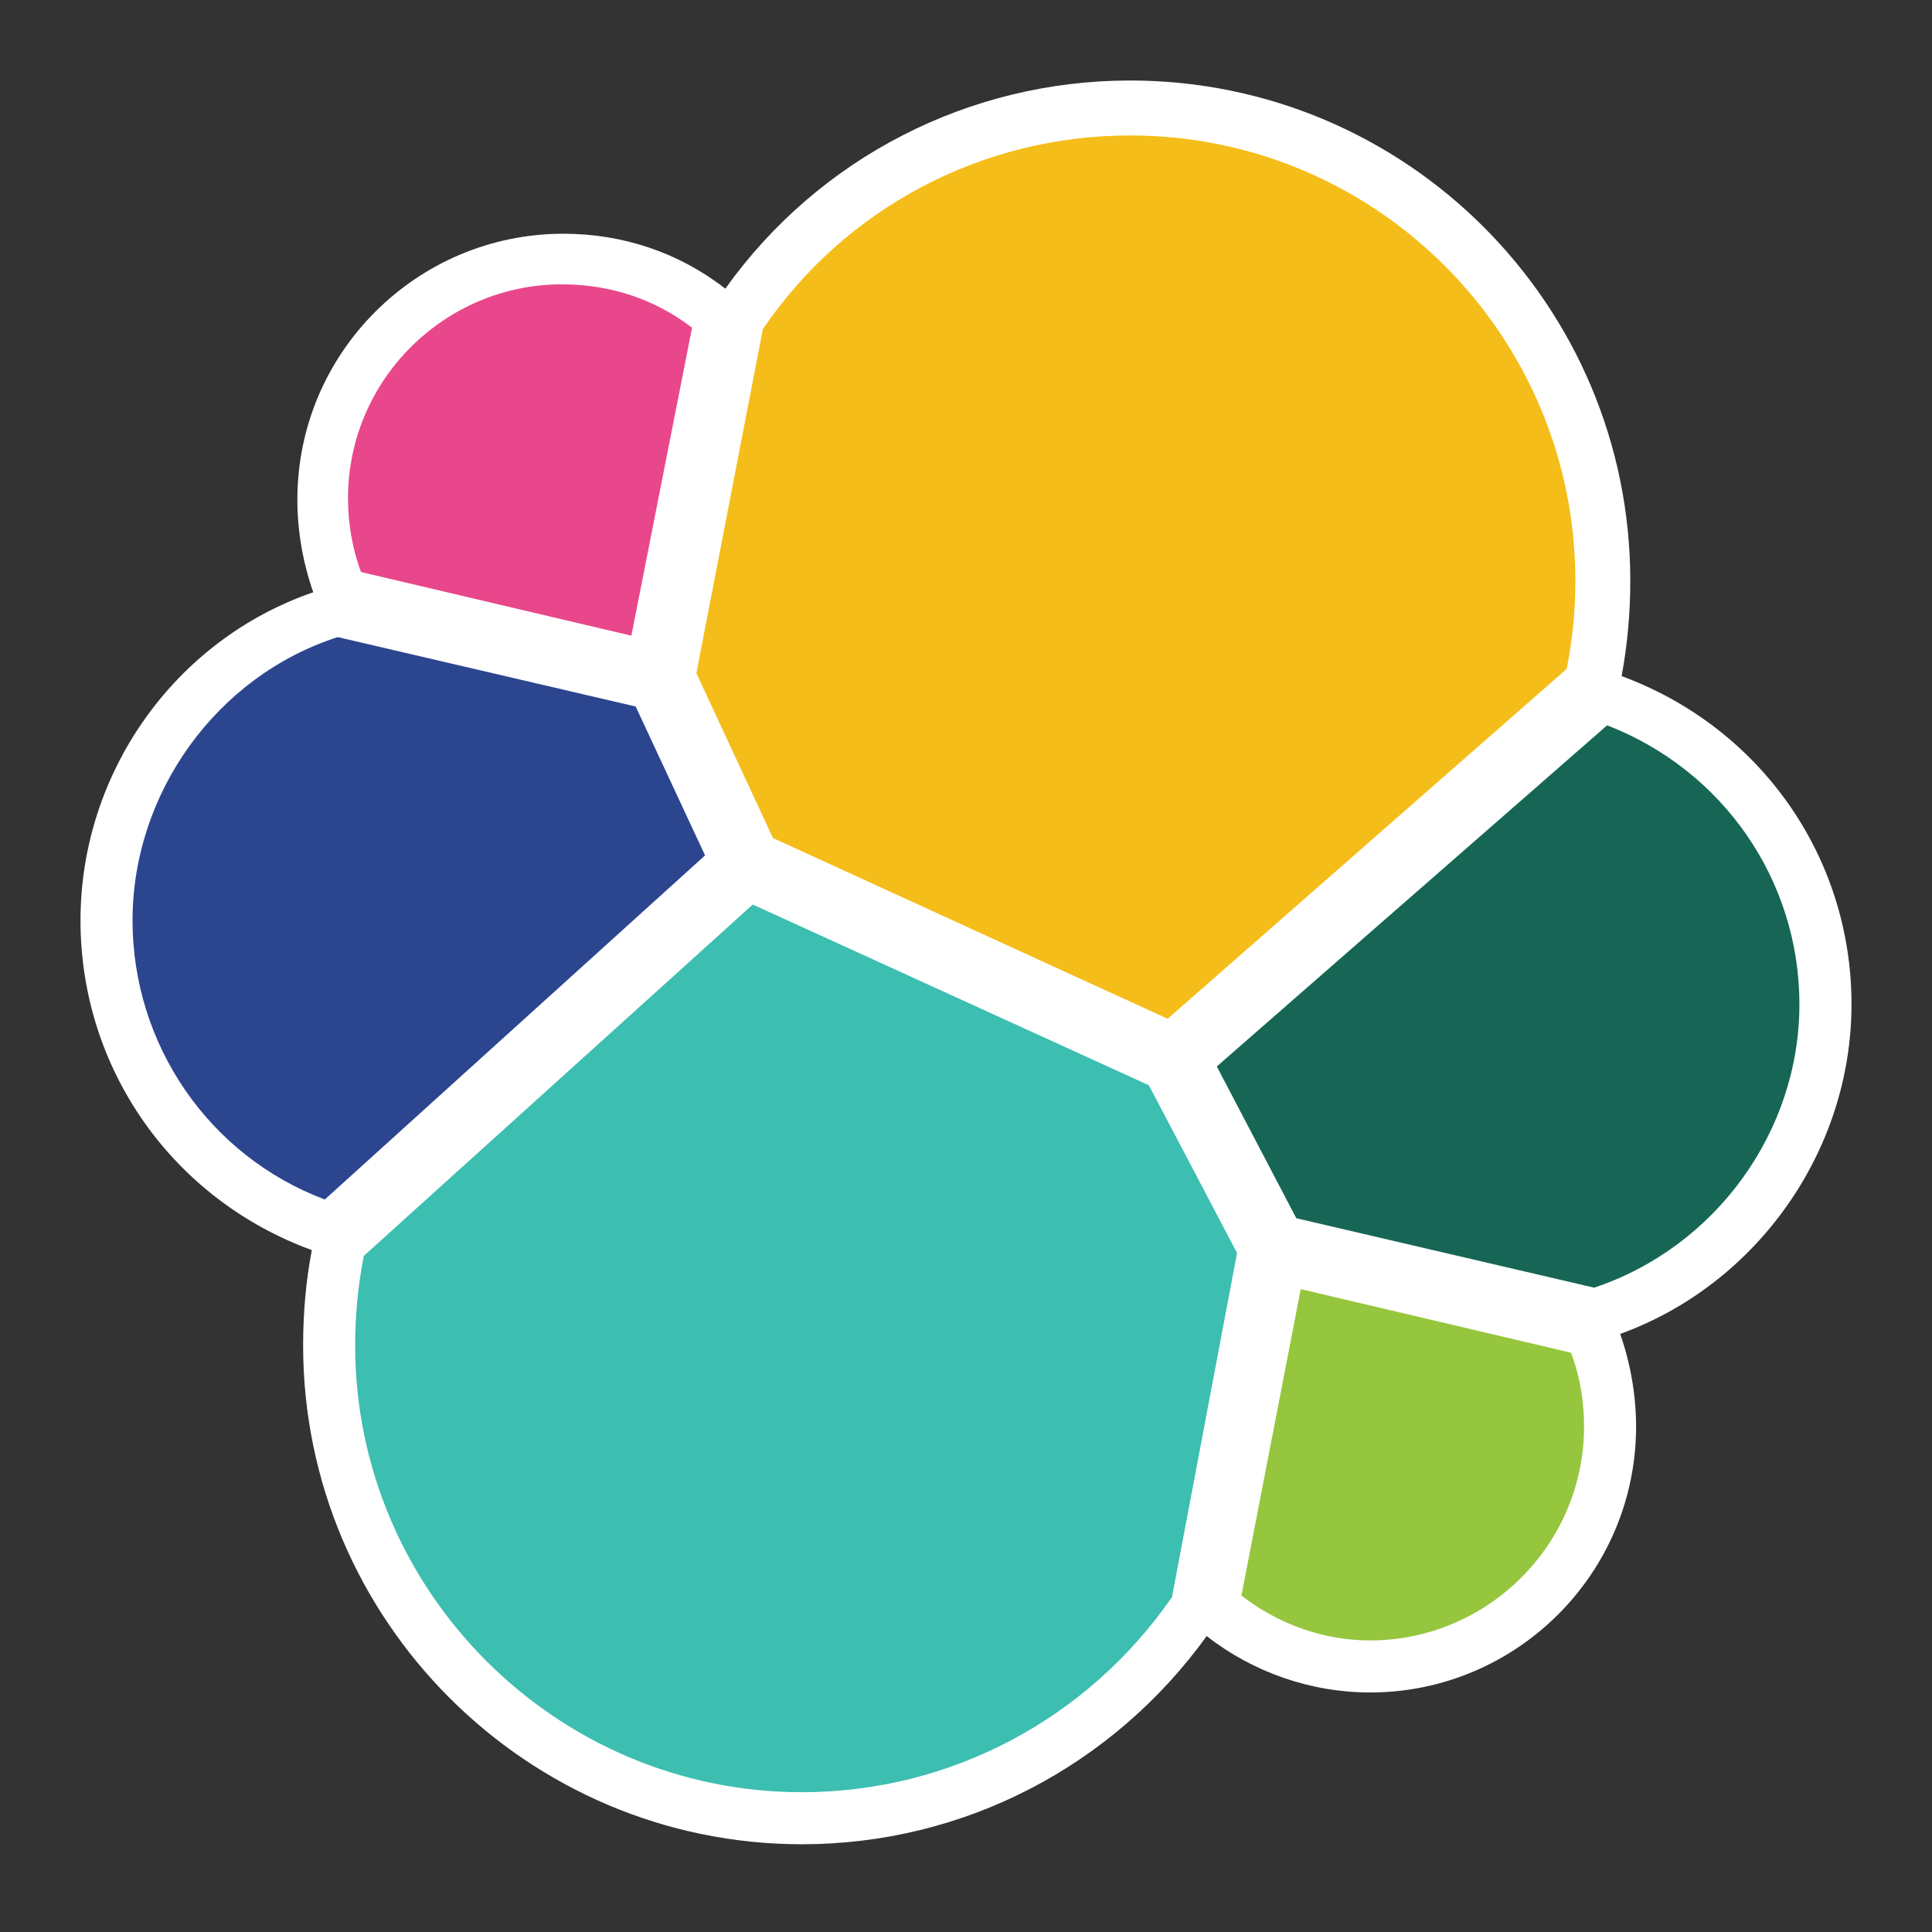<svg width="48" height="48" viewBox="0 0 48 48" fill="none" xmlns="http://www.w3.org/2000/svg">
<rect x="0" y="0" width="48" height="48" fill="#333333" stroke="none"/>
<path d="M46 24.952C46 21.252 43.701 18.055 40.289 16.798C40.433 16.016 40.505 15.223 40.504 14.428C40.504 7.567 34.937 2 28.077 2C24.09 2 20.354 3.904 18.02 7.172C16.87 6.274 15.469 5.807 13.997 5.807C10.369 5.807 7.388 8.752 7.388 12.416C7.388 13.207 7.531 13.997 7.783 14.715C4.335 15.9 2 19.205 2 22.868C2 26.568 4.299 29.801 7.747 31.058C7.603 31.812 7.531 32.602 7.531 33.428C7.531 40.253 13.099 45.82 19.923 45.82C23.946 45.82 27.646 43.881 29.98 40.648C31.13 41.546 32.566 42.049 34.039 42.049C37.667 42.049 40.648 39.103 40.648 35.44C40.648 34.65 40.504 33.859 40.253 33.141C43.629 31.92 46 28.615 46 24.952H46Z" fill="white"/>
<path d="M19.204 20.821L29.01 25.311L38.924 16.619C39.068 15.897 39.14 15.163 39.139 14.428C39.139 8.322 34.182 3.365 28.076 3.365C24.413 3.365 21 5.161 18.953 8.178L17.301 16.727L19.204 20.821V20.821Z" fill="#F4BD19"/>
<path d="M9.04 31.201C8.896 31.92 8.824 32.674 8.824 33.428C8.824 39.535 13.817 44.527 19.923 44.527C23.623 44.527 27.035 42.695 29.118 39.678L30.734 31.13L28.543 26.963L18.702 22.473L9.04 31.201V31.201Z" fill="#3CBEB1"/>
<path d="M8.969 14.212L15.686 15.793L17.194 8.142C16.26 7.424 15.147 7.064 13.961 7.064C11.052 7.064 8.646 9.435 8.646 12.38C8.646 12.991 8.753 13.637 8.969 14.212H8.969Z" fill="#E9478C"/>
<path d="M8.393 15.828C5.376 16.798 3.293 19.708 3.293 22.868C3.293 25.957 5.197 28.723 8.07 29.801L17.517 21.252L15.793 17.553L8.393 15.829V15.828Z" fill="#2C458F"/>
<path d="M30.843 39.642C31.776 40.361 32.89 40.756 34.039 40.756C36.949 40.756 39.355 38.385 39.355 35.44C39.355 34.793 39.248 34.182 39.032 33.608L32.316 32.028L30.843 39.642V39.642Z" fill="#95C63D"/>
<path d="M32.207 30.267L39.606 31.992C42.623 30.986 44.706 28.113 44.706 24.952C44.706 21.863 42.803 19.133 39.929 18.02L30.231 26.496L32.207 30.268V30.267Z" fill="#176655"/>
</svg>
